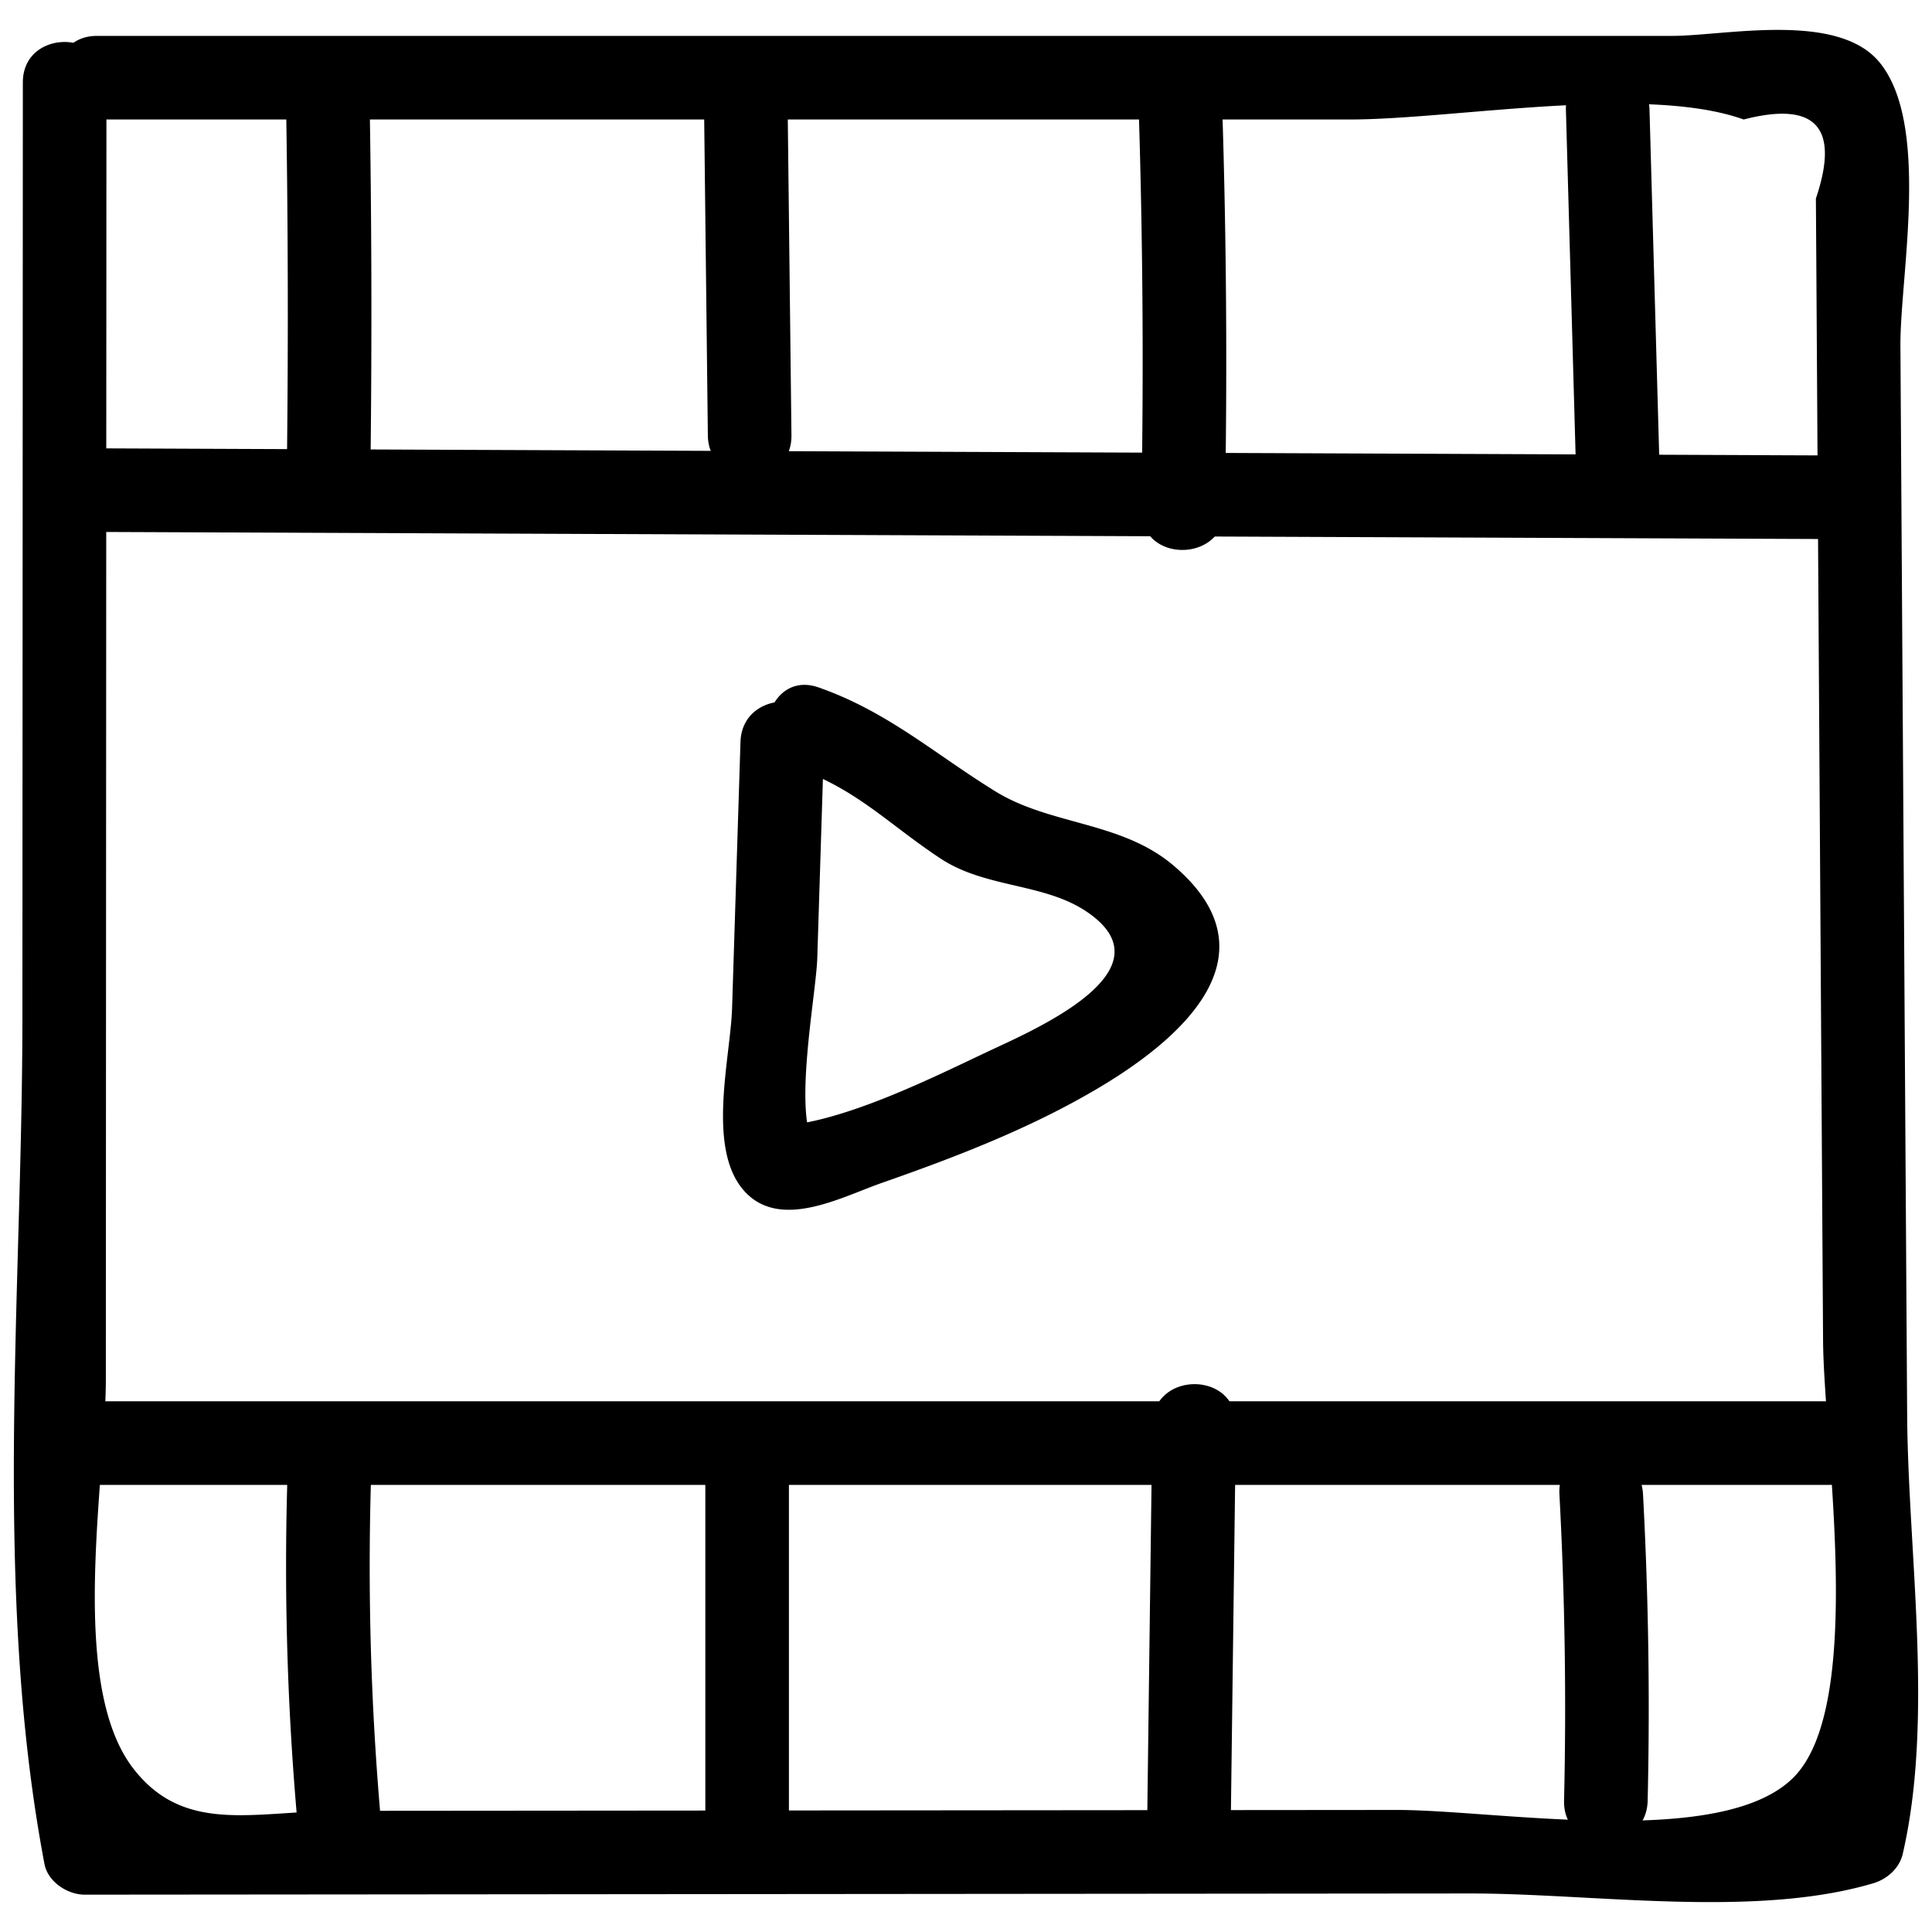 <svg viewBox="0 0 52 52" xml:space="preserve" xmlns="http://www.w3.org/2000/svg" enable-background="new 0 0 52 52"><path d="M2.608 3.216h33.725c2.793 0 7.941-.952 10.598 0 1.943-.5 2.591.21 1.944 2.127l.013 1.983a2086468938.748 2086468938.748 0 0 0 .18 28.751c.018 2.785 1.156 9.816-.8 11.768-1.94 1.936-7.978.868-10.677.87a12156810.826 12156810.826 0 0 0-23.54.02l-4.904.004c-2.288.002-4.183.657-5.568-1.151-1.753-2.29-.732-7.733-.73-10.465l.005-11.635.011-23.271C2.866.769.616.767.615 2.217l-.012 25.21c-.004 7.45-.801 15.396.594 22.742.09.48.62.827 1.085.826l25.5-.022 11.77-.01c3.338-.003 7.676.677 10.875-.277.365-.11.697-.403.785-.786.845-3.655.142-8.092.119-11.84l-.094-14.871-.087-13.88c-.012-1.873.812-5.951-.56-7.628C49.46.298 46.423.966 45.004.966H2.608c-1.447 0-1.45 2.25 0 2.25z" fill="#000000" class="fill-231f20"></path><path d="m1.859 14.314 47.5.195c1.448.006 1.45-2.244 0-2.25l-47.5-.195c-1.448-.006-1.45 2.244 0 2.25zM2.109 39.966h47.125c1.447 0 1.45-2.25 0-2.25H2.109c-1.448 0-1.45 2.25 0 2.25z" fill="#000000" class="fill-231f20"></path><path d="M7.696 2.59c.056 3.25.065 6.5.028 9.751-.017 1.448 2.233 1.45 2.25 0 .037-3.25.028-6.5-.028-9.751-.025-1.447-2.275-1.451-2.25 0zM18.945 2.467l.107 9.25c.016 1.447 2.266 1.45 2.25 0l-.107-9.25c-.016-1.447-2.267-1.451-2.25 0zM30.645 2.84c.116 3.625.14 7.25.073 10.876-.027 1.448 2.223 1.448 2.25 0 .067-3.626.043-7.25-.073-10.876-.046-1.444-2.296-1.45-2.25 0zM42.147 2.965l.263 9.375c.04 1.445 2.29 1.45 2.25 0l-.263-9.375c-.04-1.445-2.29-1.45-2.25 0zM21.434 20.672c1.636.572 2.486 1.517 3.888 2.44 1.2.79 2.758.653 3.902 1.41 2.389 1.582-1.404 3.201-2.595 3.762-1.541.726-3.919 1.922-5.656 2.026l.971.557c-.617-.845.021-4.08.053-5.077l.183-5.822c.046-1.448-2.204-1.446-2.25 0l-.226 7.165c-.043 1.361-.719 3.873.385 4.983.97.976 2.574.097 3.645-.278 1.991-.696 3.99-1.465 5.81-2.542 2.303-1.362 4.843-3.618 2.044-5.998-1.406-1.196-3.31-1.08-4.798-1.999-1.633-1.007-2.897-2.145-4.758-2.797-1.37-.48-1.958 1.694-.598 2.17zM7.76 39.092a77.811 77.811 0 0 0 .261 10.12c.13 1.43 2.382 1.445 2.25 0a77.81 77.81 0 0 1-.26-10.12c.056-1.448-2.194-1.445-2.25 0zM18.984 38.841v11c0 1.448 2.25 1.45 2.25 0v-11c0-1.448-2.25-1.45-2.25 0zM31.014 38.342l-.143 11.123c-.018 1.448 2.232 1.449 2.25 0l.143-11.123c.018-1.449-2.232-1.45-2.25 0zM41.972 40.217c.147 2.749.189 5.497.125 8.249-.033 1.448 2.217 1.448 2.25 0 .064-2.752.022-5.5-.125-8.25-.077-1.44-2.327-1.448-2.25 0z" fill="#000000" class="fill-231f20"></path></svg>